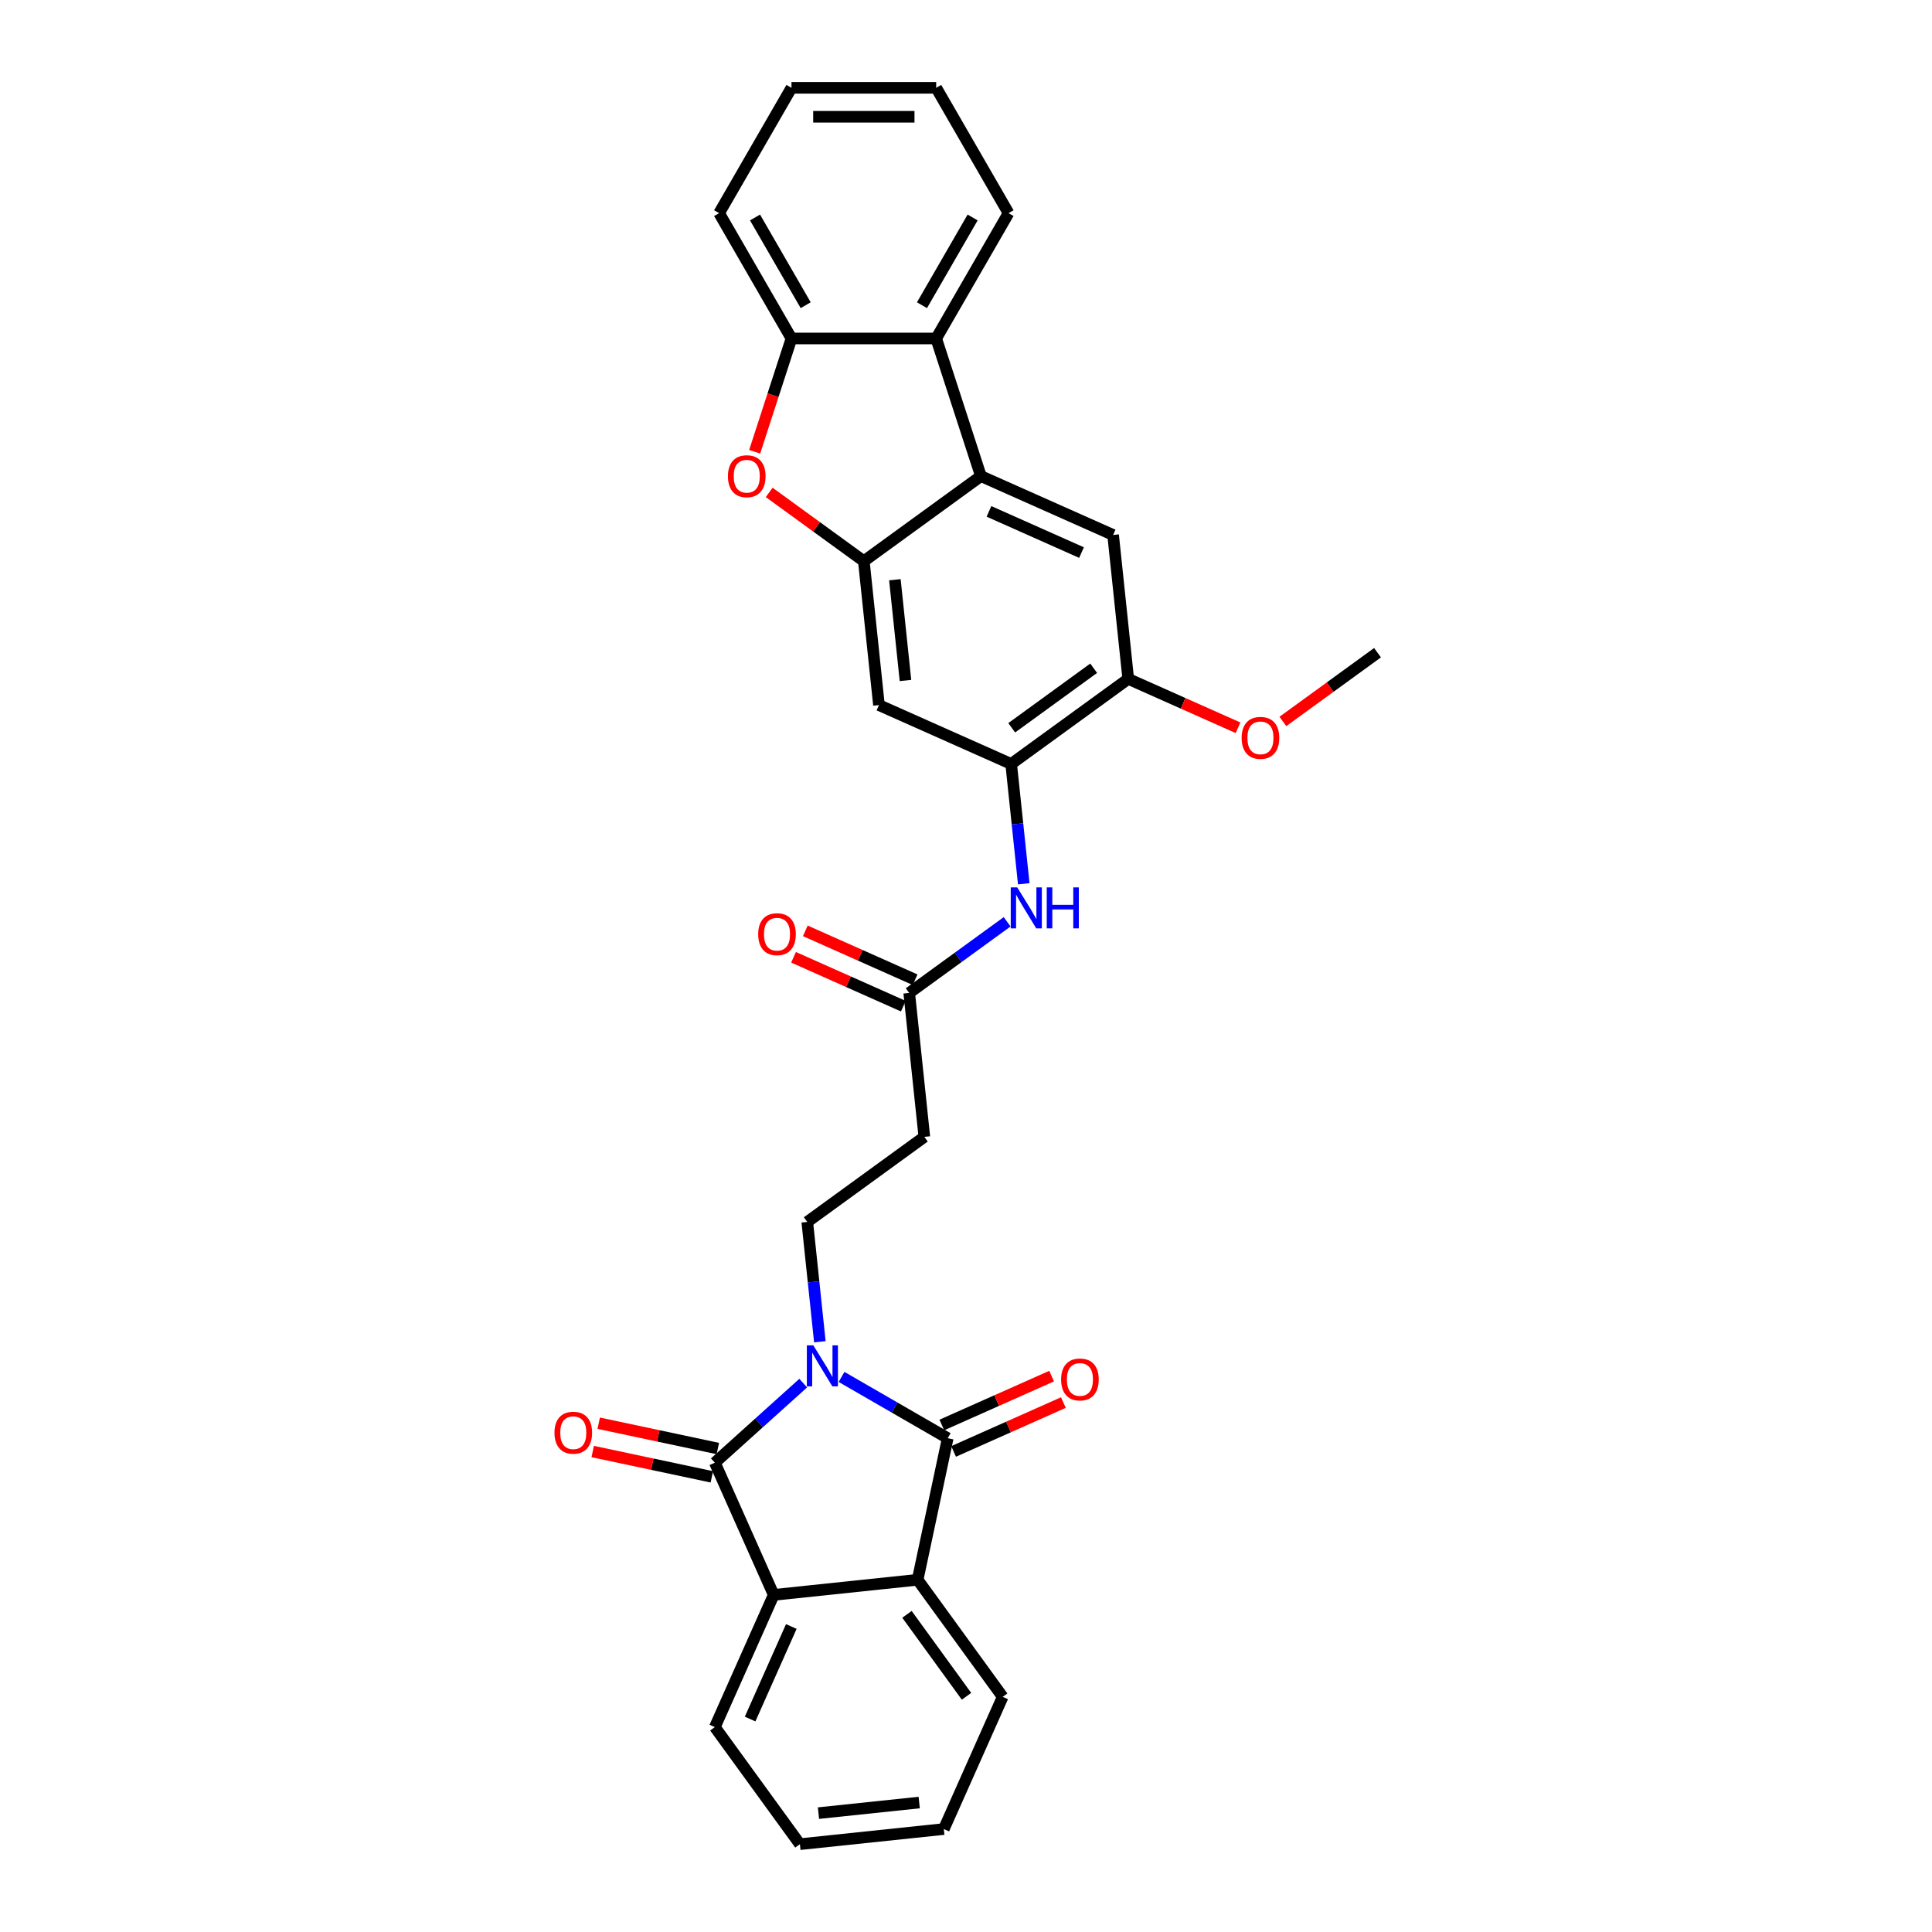 <?xml version='1.0' encoding='iso-8859-1'?>
<svg version='1.1' baseProfile='full'
              xmlns='http://www.w3.org/2000/svg'
                      xmlns:rdkit='http://www.rdkit.org/xml'
                      xmlns:xlink='http://www.w3.org/1999/xlink'
                  xml:space='preserve'
width='1000px' height='1000px' viewBox='0 0 1000 1000'>
<!-- END OF HEADER -->
<rect style='opacity:1.0;fill:#FFFFFF;stroke:none' width='1000' height='1000' x='0' y='0'> </rect>
<path class='bond-0' d='M 415.749,715.895 L 392.875,736.491' style='fill:none;fill-rule:evenodd;stroke:#0000FF;stroke-width:6px;stroke-linecap:butt;stroke-linejoin:miter;stroke-opacity:1' />
<path class='bond-0' d='M 392.875,736.491 L 370.001,757.087' style='fill:none;fill-rule:evenodd;stroke:#000000;stroke-width:6px;stroke-linecap:butt;stroke-linejoin:miter;stroke-opacity:1' />
<path class='bond-1' d='M 435.584,712.691 L 463.06,728.555' style='fill:none;fill-rule:evenodd;stroke:#0000FF;stroke-width:6px;stroke-linecap:butt;stroke-linejoin:miter;stroke-opacity:1' />
<path class='bond-1' d='M 463.06,728.555 L 490.536,744.418' style='fill:none;fill-rule:evenodd;stroke:#000000;stroke-width:6px;stroke-linecap:butt;stroke-linejoin:miter;stroke-opacity:1' />
<path class='bond-12' d='M 424.355,694.486 L 421.096,663.478' style='fill:none;fill-rule:evenodd;stroke:#0000FF;stroke-width:6px;stroke-linecap:butt;stroke-linejoin:miter;stroke-opacity:1' />
<path class='bond-12' d='M 421.096,663.478 L 417.837,632.47' style='fill:none;fill-rule:evenodd;stroke:#000000;stroke-width:6px;stroke-linecap:butt;stroke-linejoin:miter;stroke-opacity:1' />
<path class='bond-4' d='M 370.001,757.087 L 400.468,825.516' style='fill:none;fill-rule:evenodd;stroke:#000000;stroke-width:6px;stroke-linecap:butt;stroke-linejoin:miter;stroke-opacity:1' />
<path class='bond-17' d='M 371.558,749.76 L 340.729,743.207' style='fill:none;fill-rule:evenodd;stroke:#000000;stroke-width:6px;stroke-linecap:butt;stroke-linejoin:miter;stroke-opacity:1' />
<path class='bond-17' d='M 340.729,743.207 L 309.9,736.654' style='fill:none;fill-rule:evenodd;stroke:#FF0000;stroke-width:6px;stroke-linecap:butt;stroke-linejoin:miter;stroke-opacity:1' />
<path class='bond-17' d='M 368.443,764.414 L 337.614,757.861' style='fill:none;fill-rule:evenodd;stroke:#000000;stroke-width:6px;stroke-linecap:butt;stroke-linejoin:miter;stroke-opacity:1' />
<path class='bond-17' d='M 337.614,757.861 L 306.785,751.308' style='fill:none;fill-rule:evenodd;stroke:#FF0000;stroke-width:6px;stroke-linecap:butt;stroke-linejoin:miter;stroke-opacity:1' />
<path class='bond-5' d='M 490.536,744.418 L 474.963,817.687' style='fill:none;fill-rule:evenodd;stroke:#000000;stroke-width:6px;stroke-linecap:butt;stroke-linejoin:miter;stroke-opacity:1' />
<path class='bond-18' d='M 493.583,751.261 L 521.993,738.612' style='fill:none;fill-rule:evenodd;stroke:#000000;stroke-width:6px;stroke-linecap:butt;stroke-linejoin:miter;stroke-opacity:1' />
<path class='bond-18' d='M 521.993,738.612 L 550.402,725.963' style='fill:none;fill-rule:evenodd;stroke:#FF0000;stroke-width:6px;stroke-linecap:butt;stroke-linejoin:miter;stroke-opacity:1' />
<path class='bond-18' d='M 487.49,737.575 L 515.899,724.926' style='fill:none;fill-rule:evenodd;stroke:#000000;stroke-width:6px;stroke-linecap:butt;stroke-linejoin:miter;stroke-opacity:1' />
<path class='bond-18' d='M 515.899,724.926 L 544.309,712.278' style='fill:none;fill-rule:evenodd;stroke:#FF0000;stroke-width:6px;stroke-linecap:butt;stroke-linejoin:miter;stroke-opacity:1' />
<path class='bond-2' d='M 447.117,290.462 L 454.947,364.957' style='fill:none;fill-rule:evenodd;stroke:#000000;stroke-width:6px;stroke-linecap:butt;stroke-linejoin:miter;stroke-opacity:1' />
<path class='bond-2' d='M 463.191,300.07 L 468.672,352.217' style='fill:none;fill-rule:evenodd;stroke:#000000;stroke-width:6px;stroke-linecap:butt;stroke-linejoin:miter;stroke-opacity:1' />
<path class='bond-6' d='M 447.117,290.462 L 422.623,272.666' style='fill:none;fill-rule:evenodd;stroke:#000000;stroke-width:6px;stroke-linecap:butt;stroke-linejoin:miter;stroke-opacity:1' />
<path class='bond-6' d='M 422.623,272.666 L 398.128,254.869' style='fill:none;fill-rule:evenodd;stroke:#FF0000;stroke-width:6px;stroke-linecap:butt;stroke-linejoin:miter;stroke-opacity:1' />
<path class='bond-32' d='M 447.117,290.462 L 507.717,246.434' style='fill:none;fill-rule:evenodd;stroke:#000000;stroke-width:6px;stroke-linecap:butt;stroke-linejoin:miter;stroke-opacity:1' />
<path class='bond-3' d='M 507.717,246.434 L 576.146,276.9' style='fill:none;fill-rule:evenodd;stroke:#000000;stroke-width:6px;stroke-linecap:butt;stroke-linejoin:miter;stroke-opacity:1' />
<path class='bond-3' d='M 511.888,264.69 L 559.789,286.016' style='fill:none;fill-rule:evenodd;stroke:#000000;stroke-width:6px;stroke-linecap:butt;stroke-linejoin:miter;stroke-opacity:1' />
<path class='bond-7' d='M 507.717,246.434 L 484.57,175.194' style='fill:none;fill-rule:evenodd;stroke:#000000;stroke-width:6px;stroke-linecap:butt;stroke-linejoin:miter;stroke-opacity:1' />
<path class='bond-21' d='M 400.468,825.516 L 370.001,893.946' style='fill:none;fill-rule:evenodd;stroke:#000000;stroke-width:6px;stroke-linecap:butt;stroke-linejoin:miter;stroke-opacity:1' />
<path class='bond-21' d='M 409.583,841.874 L 388.257,889.775' style='fill:none;fill-rule:evenodd;stroke:#000000;stroke-width:6px;stroke-linecap:butt;stroke-linejoin:miter;stroke-opacity:1' />
<path class='bond-30' d='M 400.468,825.516 L 474.963,817.687' style='fill:none;fill-rule:evenodd;stroke:#000000;stroke-width:6px;stroke-linecap:butt;stroke-linejoin:miter;stroke-opacity:1' />
<path class='bond-22' d='M 474.963,817.687 L 518.991,878.286' style='fill:none;fill-rule:evenodd;stroke:#000000;stroke-width:6px;stroke-linecap:butt;stroke-linejoin:miter;stroke-opacity:1' />
<path class='bond-22' d='M 469.447,835.582 L 500.267,878.002' style='fill:none;fill-rule:evenodd;stroke:#000000;stroke-width:6px;stroke-linecap:butt;stroke-linejoin:miter;stroke-opacity:1' />
<path class='bond-10' d='M 390.611,233.835 L 400.138,204.515' style='fill:none;fill-rule:evenodd;stroke:#FF0000;stroke-width:6px;stroke-linecap:butt;stroke-linejoin:miter;stroke-opacity:1' />
<path class='bond-10' d='M 400.138,204.515 L 409.665,175.194' style='fill:none;fill-rule:evenodd;stroke:#000000;stroke-width:6px;stroke-linecap:butt;stroke-linejoin:miter;stroke-opacity:1' />
<path class='bond-23' d='M 484.57,175.194 L 522.023,110.324' style='fill:none;fill-rule:evenodd;stroke:#000000;stroke-width:6px;stroke-linecap:butt;stroke-linejoin:miter;stroke-opacity:1' />
<path class='bond-23' d='M 477.214,157.973 L 503.431,112.564' style='fill:none;fill-rule:evenodd;stroke:#000000;stroke-width:6px;stroke-linecap:butt;stroke-linejoin:miter;stroke-opacity:1' />
<path class='bond-33' d='M 484.57,175.194 L 409.665,175.194' style='fill:none;fill-rule:evenodd;stroke:#000000;stroke-width:6px;stroke-linecap:butt;stroke-linejoin:miter;stroke-opacity:1' />
<path class='bond-8' d='M 523.377,395.424 L 526.636,426.432' style='fill:none;fill-rule:evenodd;stroke:#000000;stroke-width:6px;stroke-linecap:butt;stroke-linejoin:miter;stroke-opacity:1' />
<path class='bond-8' d='M 526.636,426.432 L 529.895,457.44' style='fill:none;fill-rule:evenodd;stroke:#0000FF;stroke-width:6px;stroke-linecap:butt;stroke-linejoin:miter;stroke-opacity:1' />
<path class='bond-9' d='M 523.377,395.424 L 454.947,364.957' style='fill:none;fill-rule:evenodd;stroke:#000000;stroke-width:6px;stroke-linecap:butt;stroke-linejoin:miter;stroke-opacity:1' />
<path class='bond-14' d='M 523.377,395.424 L 583.976,351.395' style='fill:none;fill-rule:evenodd;stroke:#000000;stroke-width:6px;stroke-linecap:butt;stroke-linejoin:miter;stroke-opacity:1' />
<path class='bond-14' d='M 523.661,376.7 L 566.081,345.88' style='fill:none;fill-rule:evenodd;stroke:#000000;stroke-width:6px;stroke-linecap:butt;stroke-linejoin:miter;stroke-opacity:1' />
<path class='bond-24' d='M 409.665,175.194 L 372.212,110.324' style='fill:none;fill-rule:evenodd;stroke:#000000;stroke-width:6px;stroke-linecap:butt;stroke-linejoin:miter;stroke-opacity:1' />
<path class='bond-24' d='M 417.021,157.973 L 390.804,112.564' style='fill:none;fill-rule:evenodd;stroke:#000000;stroke-width:6px;stroke-linecap:butt;stroke-linejoin:miter;stroke-opacity:1' />
<path class='bond-11' d='M 576.146,276.9 L 583.976,351.395' style='fill:none;fill-rule:evenodd;stroke:#000000;stroke-width:6px;stroke-linecap:butt;stroke-linejoin:miter;stroke-opacity:1' />
<path class='bond-16' d='M 417.837,632.47 L 478.436,588.442' style='fill:none;fill-rule:evenodd;stroke:#000000;stroke-width:6px;stroke-linecap:butt;stroke-linejoin:miter;stroke-opacity:1' />
<path class='bond-13' d='M 521.289,477.124 L 495.948,495.536' style='fill:none;fill-rule:evenodd;stroke:#0000FF;stroke-width:6px;stroke-linecap:butt;stroke-linejoin:miter;stroke-opacity:1' />
<path class='bond-13' d='M 495.948,495.536 L 470.607,513.947' style='fill:none;fill-rule:evenodd;stroke:#000000;stroke-width:6px;stroke-linecap:butt;stroke-linejoin:miter;stroke-opacity:1' />
<path class='bond-20' d='M 583.976,351.395 L 612.386,364.044' style='fill:none;fill-rule:evenodd;stroke:#000000;stroke-width:6px;stroke-linecap:butt;stroke-linejoin:miter;stroke-opacity:1' />
<path class='bond-20' d='M 612.386,364.044 L 640.795,376.693' style='fill:none;fill-rule:evenodd;stroke:#FF0000;stroke-width:6px;stroke-linecap:butt;stroke-linejoin:miter;stroke-opacity:1' />
<path class='bond-15' d='M 470.607,513.947 L 478.436,588.442' style='fill:none;fill-rule:evenodd;stroke:#000000;stroke-width:6px;stroke-linecap:butt;stroke-linejoin:miter;stroke-opacity:1' />
<path class='bond-19' d='M 473.653,507.104 L 445.244,494.455' style='fill:none;fill-rule:evenodd;stroke:#000000;stroke-width:6px;stroke-linecap:butt;stroke-linejoin:miter;stroke-opacity:1' />
<path class='bond-19' d='M 445.244,494.455 L 416.834,481.807' style='fill:none;fill-rule:evenodd;stroke:#FF0000;stroke-width:6px;stroke-linecap:butt;stroke-linejoin:miter;stroke-opacity:1' />
<path class='bond-19' d='M 467.56,520.79 L 439.15,508.141' style='fill:none;fill-rule:evenodd;stroke:#000000;stroke-width:6px;stroke-linecap:butt;stroke-linejoin:miter;stroke-opacity:1' />
<path class='bond-19' d='M 439.15,508.141 L 410.741,495.492' style='fill:none;fill-rule:evenodd;stroke:#FF0000;stroke-width:6px;stroke-linecap:butt;stroke-linejoin:miter;stroke-opacity:1' />
<path class='bond-25' d='M 664.016,373.427 L 688.511,355.63' style='fill:none;fill-rule:evenodd;stroke:#FF0000;stroke-width:6px;stroke-linecap:butt;stroke-linejoin:miter;stroke-opacity:1' />
<path class='bond-25' d='M 688.511,355.63 L 713.005,337.834' style='fill:none;fill-rule:evenodd;stroke:#000000;stroke-width:6px;stroke-linecap:butt;stroke-linejoin:miter;stroke-opacity:1' />
<path class='bond-27' d='M 370.001,893.946 L 414.029,954.545' style='fill:none;fill-rule:evenodd;stroke:#000000;stroke-width:6px;stroke-linecap:butt;stroke-linejoin:miter;stroke-opacity:1' />
<path class='bond-26' d='M 518.991,878.286 L 488.524,946.716' style='fill:none;fill-rule:evenodd;stroke:#000000;stroke-width:6px;stroke-linecap:butt;stroke-linejoin:miter;stroke-opacity:1' />
<path class='bond-28' d='M 522.023,110.324 L 484.57,45.455' style='fill:none;fill-rule:evenodd;stroke:#000000;stroke-width:6px;stroke-linecap:butt;stroke-linejoin:miter;stroke-opacity:1' />
<path class='bond-29' d='M 372.212,110.324 L 409.665,45.455' style='fill:none;fill-rule:evenodd;stroke:#000000;stroke-width:6px;stroke-linecap:butt;stroke-linejoin:miter;stroke-opacity:1' />
<path class='bond-31' d='M 488.524,946.716 L 414.029,954.545' style='fill:none;fill-rule:evenodd;stroke:#000000;stroke-width:6px;stroke-linecap:butt;stroke-linejoin:miter;stroke-opacity:1' />
<path class='bond-31' d='M 475.784,932.991 L 423.637,938.472' style='fill:none;fill-rule:evenodd;stroke:#000000;stroke-width:6px;stroke-linecap:butt;stroke-linejoin:miter;stroke-opacity:1' />
<path class='bond-34' d='M 484.57,45.455 L 409.665,45.455' style='fill:none;fill-rule:evenodd;stroke:#000000;stroke-width:6px;stroke-linecap:butt;stroke-linejoin:miter;stroke-opacity:1' />
<path class='bond-34' d='M 473.334,60.436 L 420.9,60.436' style='fill:none;fill-rule:evenodd;stroke:#000000;stroke-width:6px;stroke-linecap:butt;stroke-linejoin:miter;stroke-opacity:1' />
<path  class='atom-0' d='M 420.977 696.359
L 427.928 707.595
Q 428.618 708.703, 429.726 710.711
Q 430.835 712.718, 430.895 712.838
L 430.895 696.359
L 433.711 696.359
L 433.711 717.572
L 430.805 717.572
L 423.344 705.287
Q 422.475 703.849, 421.547 702.201
Q 420.648 700.553, 420.378 700.044
L 420.378 717.572
L 417.621 717.572
L 417.621 696.359
L 420.977 696.359
' fill='#0000FF'/>
<path  class='atom-7' d='M 376.78 246.494
Q 376.78 241.4, 379.297 238.554
Q 381.814 235.707, 386.518 235.707
Q 391.222 235.707, 393.738 238.554
Q 396.255 241.4, 396.255 246.494
Q 396.255 251.647, 393.709 254.583
Q 391.162 257.49, 386.518 257.49
Q 381.844 257.49, 379.297 254.583
Q 376.78 251.677, 376.78 246.494
M 386.518 255.093
Q 389.754 255.093, 391.491 252.935
Q 393.259 250.748, 393.259 246.494
Q 393.259 242.329, 391.491 240.232
Q 389.754 238.104, 386.518 238.104
Q 383.282 238.104, 381.514 240.202
Q 379.776 242.299, 379.776 246.494
Q 379.776 250.778, 381.514 252.935
Q 383.282 255.093, 386.518 255.093
' fill='#FF0000'/>
<path  class='atom-14' d='M 526.517 459.312
L 533.468 470.548
Q 534.158 471.657, 535.266 473.664
Q 536.375 475.671, 536.435 475.791
L 536.435 459.312
L 539.251 459.312
L 539.251 480.525
L 536.345 480.525
L 528.884 468.241
Q 528.015 466.803, 527.086 465.155
Q 526.188 463.507, 525.918 462.998
L 525.918 480.525
L 523.161 480.525
L 523.161 459.312
L 526.517 459.312
' fill='#0000FF'/>
<path  class='atom-14' d='M 541.798 459.312
L 544.674 459.312
L 544.674 468.331
L 555.521 468.331
L 555.521 459.312
L 558.397 459.312
L 558.397 480.525
L 555.521 480.525
L 555.521 470.728
L 544.674 470.728
L 544.674 480.525
L 541.798 480.525
L 541.798 459.312
' fill='#0000FF'/>
<path  class='atom-18' d='M 286.995 741.573
Q 286.995 736.479, 289.511 733.633
Q 292.028 730.787, 296.732 730.787
Q 301.436 730.787, 303.953 733.633
Q 306.47 736.479, 306.47 741.573
Q 306.47 746.727, 303.923 749.663
Q 301.376 752.569, 296.732 752.569
Q 292.058 752.569, 289.511 749.663
Q 286.995 746.757, 286.995 741.573
M 296.732 750.172
Q 299.968 750.172, 301.706 748.015
Q 303.474 745.828, 303.474 741.573
Q 303.474 737.408, 301.706 735.311
Q 299.968 733.184, 296.732 733.184
Q 293.496 733.184, 291.729 735.281
Q 289.991 737.378, 289.991 741.573
Q 289.991 745.858, 291.729 748.015
Q 293.496 750.172, 296.732 750.172
' fill='#FF0000'/>
<path  class='atom-19' d='M 549.228 714.011
Q 549.228 708.918, 551.745 706.071
Q 554.262 703.225, 558.966 703.225
Q 563.67 703.225, 566.187 706.071
Q 568.703 708.918, 568.703 714.011
Q 568.703 719.165, 566.157 722.101
Q 563.61 725.007, 558.966 725.007
Q 554.292 725.007, 551.745 722.101
Q 549.228 719.195, 549.228 714.011
M 558.966 722.61
Q 562.202 722.61, 563.939 720.453
Q 565.707 718.266, 565.707 714.011
Q 565.707 709.846, 563.939 707.749
Q 562.202 705.622, 558.966 705.622
Q 555.73 705.622, 553.962 707.719
Q 552.224 709.817, 552.224 714.011
Q 552.224 718.296, 553.962 720.453
Q 555.73 722.61, 558.966 722.61
' fill='#FF0000'/>
<path  class='atom-20' d='M 392.439 483.54
Q 392.439 478.447, 394.956 475.6
Q 397.473 472.754, 402.177 472.754
Q 406.881 472.754, 409.398 475.6
Q 411.915 478.447, 411.915 483.54
Q 411.915 488.694, 409.368 491.63
Q 406.821 494.536, 402.177 494.536
Q 397.503 494.536, 394.956 491.63
Q 392.439 488.724, 392.439 483.54
M 402.177 492.139
Q 405.413 492.139, 407.151 489.982
Q 408.919 487.795, 408.919 483.54
Q 408.919 479.375, 407.151 477.278
Q 405.413 475.151, 402.177 475.151
Q 398.941 475.151, 397.173 477.248
Q 395.436 479.345, 395.436 483.54
Q 395.436 487.825, 397.173 489.982
Q 398.941 492.139, 402.177 492.139
' fill='#FF0000'/>
<path  class='atom-21' d='M 642.668 381.922
Q 642.668 376.829, 645.185 373.982
Q 647.702 371.136, 652.406 371.136
Q 657.11 371.136, 659.627 373.982
Q 662.143 376.829, 662.143 381.922
Q 662.143 387.076, 659.597 390.012
Q 657.05 392.918, 652.406 392.918
Q 647.732 392.918, 645.185 390.012
Q 642.668 387.106, 642.668 381.922
M 652.406 390.521
Q 655.642 390.521, 657.379 388.364
Q 659.147 386.177, 659.147 381.922
Q 659.147 377.757, 657.379 375.66
Q 655.642 373.533, 652.406 373.533
Q 649.17 373.533, 647.402 375.63
Q 645.664 377.727, 645.664 381.922
Q 645.664 386.207, 647.402 388.364
Q 649.17 390.521, 652.406 390.521
' fill='#FF0000'/>
</svg>

